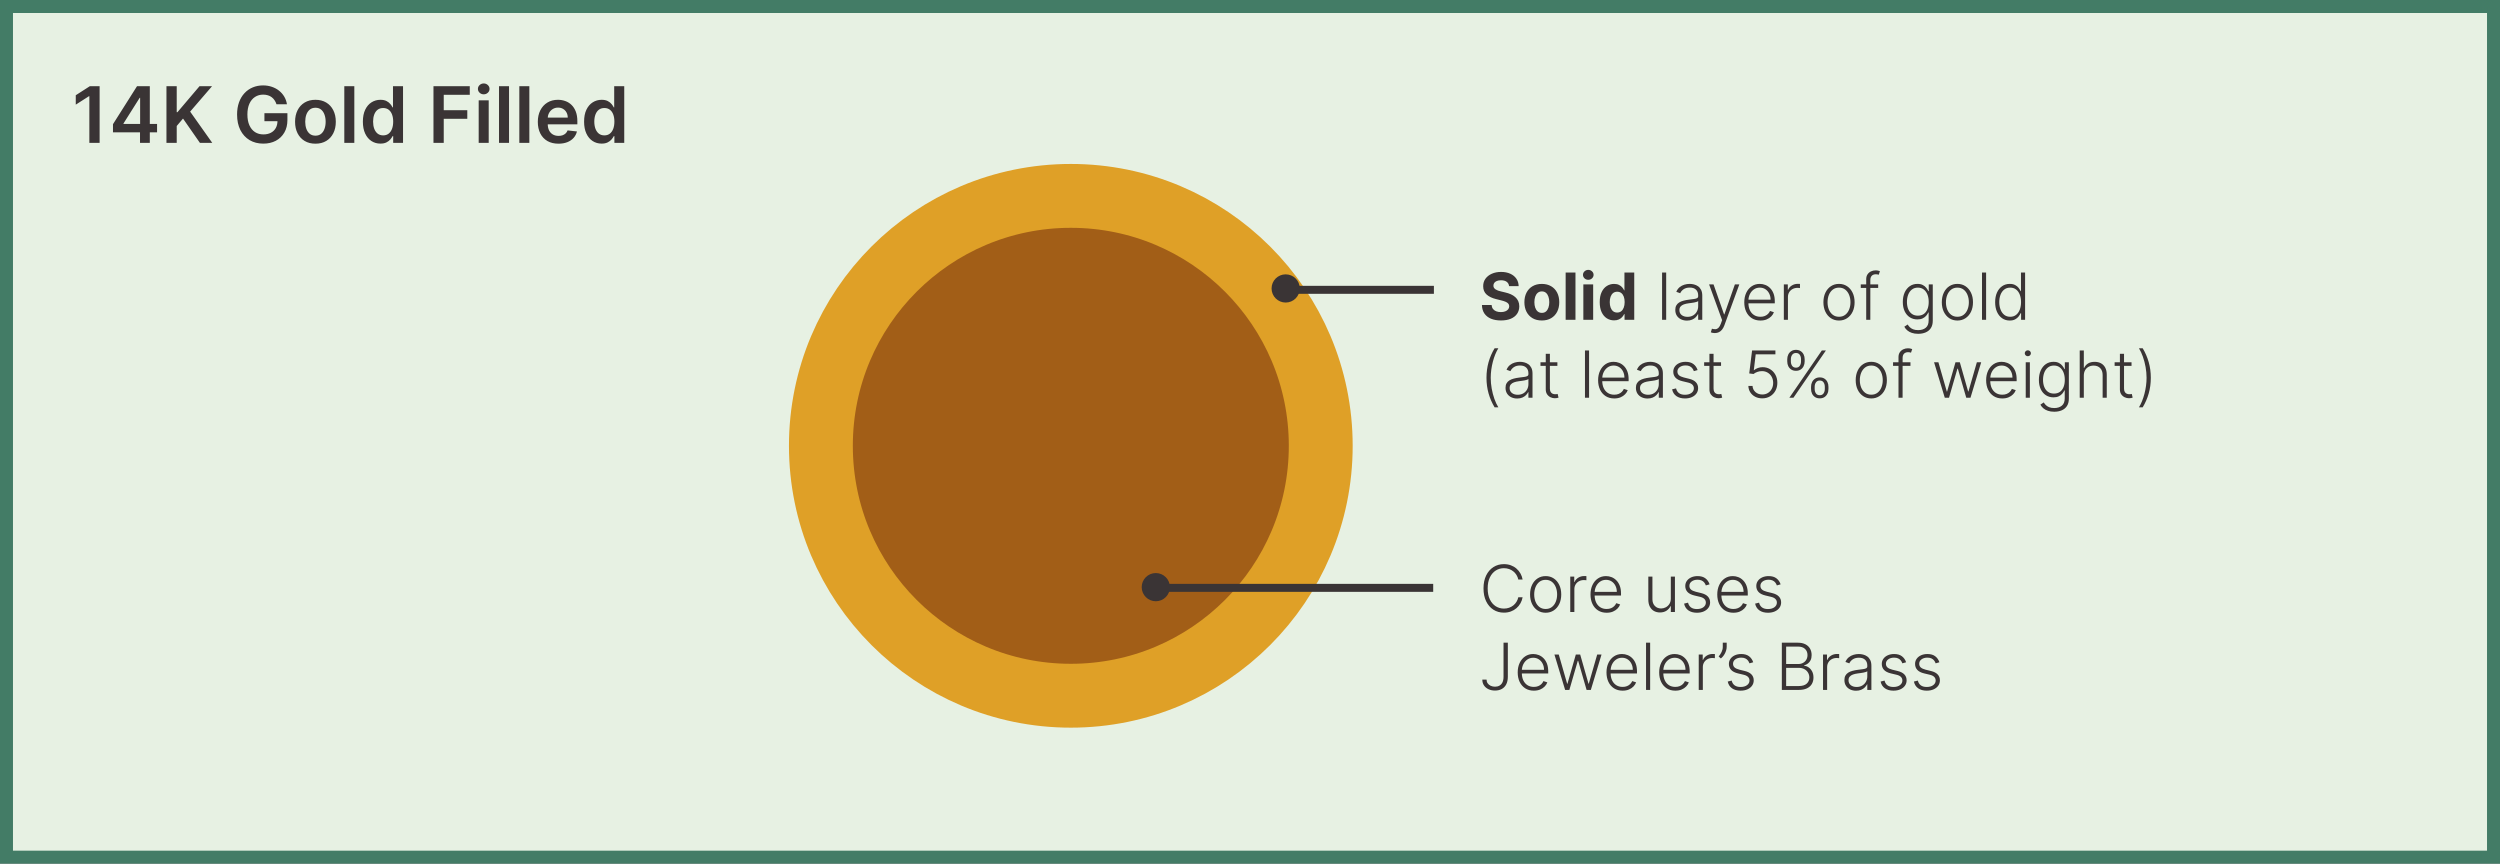 <svg xmlns="http://www.w3.org/2000/svg" fill="none" viewBox="0 0 385 133" height="133" width="385">
<rect x="0" y="0" width="385" height="133" fill="#808080" stroke="none"/>
<path fill="#E7F1E3" d="M1 1H384V132H1V1Z"></path>
<path stroke-width="2" stroke="#437C66" d="M1 1H384V132H1V1Z"></path>
<circle stroke-width="9.835" stroke="#DFA027" fill="#A25E17" r="38.488" cy="68.654" cx="164.906"></circle>
<path fill="#3A3435" d="M234.483 89.248H233.816C233.766 88.999 233.676 88.77 233.546 88.559C233.418 88.346 233.257 88.16 233.063 88.002C232.869 87.843 232.648 87.72 232.402 87.632C232.156 87.545 231.89 87.501 231.603 87.501C231.144 87.501 230.725 87.62 230.346 87.86C229.97 88.099 229.668 88.45 229.441 88.914C229.216 89.376 229.103 89.942 229.103 90.612C229.103 91.286 229.216 91.855 229.441 92.316C229.668 92.778 229.97 93.128 230.346 93.367C230.725 93.604 231.144 93.722 231.603 93.722C231.89 93.722 232.156 93.679 232.402 93.591C232.648 93.504 232.869 93.382 233.063 93.225C233.257 93.067 233.418 92.881 233.546 92.668C233.676 92.455 233.766 92.224 233.816 91.975H234.483C234.424 92.309 234.313 92.62 234.149 92.909C233.988 93.196 233.782 93.447 233.532 93.662C233.283 93.877 232.996 94.046 232.672 94.166C232.348 94.287 231.992 94.347 231.603 94.347C230.992 94.347 230.45 94.195 229.977 93.889C229.503 93.582 229.132 93.148 228.862 92.59C228.594 92.031 228.46 91.372 228.46 90.612C228.46 89.852 228.594 89.192 228.862 88.634C229.132 88.075 229.503 87.643 229.977 87.338C230.45 87.03 230.992 86.876 231.603 86.876C231.992 86.876 232.348 86.936 232.672 87.057C232.996 87.175 233.283 87.344 233.532 87.561C233.782 87.777 233.988 88.028 234.149 88.314C234.313 88.601 234.424 88.912 234.483 89.248ZM238.032 94.362C237.561 94.362 237.144 94.242 236.782 94.003C236.422 93.764 236.14 93.434 235.937 93.012C235.733 92.588 235.631 92.1 235.631 91.546C235.631 90.987 235.733 90.496 235.937 90.072C236.14 89.646 236.422 89.314 236.782 89.078C237.144 88.838 237.561 88.719 238.032 88.719C238.503 88.719 238.918 88.838 239.278 89.078C239.638 89.317 239.92 89.648 240.123 90.072C240.329 90.496 240.432 90.987 240.432 91.546C240.432 92.1 240.33 92.588 240.127 93.012C239.923 93.434 239.64 93.764 239.278 94.003C238.918 94.242 238.503 94.362 238.032 94.362ZM238.032 93.783C238.41 93.783 238.731 93.681 238.994 93.478C239.257 93.274 239.456 93.003 239.591 92.664C239.728 92.326 239.797 91.953 239.797 91.546C239.797 91.138 239.728 90.764 239.591 90.424C239.456 90.083 239.257 89.809 238.994 89.603C238.731 89.397 238.41 89.294 238.032 89.294C237.655 89.294 237.334 89.397 237.069 89.603C236.807 89.809 236.607 90.083 236.469 90.424C236.334 90.764 236.267 91.138 236.267 91.546C236.267 91.953 236.334 92.326 236.469 92.664C236.607 93.003 236.807 93.274 237.069 93.478C237.332 93.681 237.653 93.783 238.032 93.783ZM241.82 94.248V88.793H242.434V89.632H242.48C242.589 89.357 242.779 89.136 243.049 88.968C243.321 88.797 243.629 88.712 243.972 88.712C244.024 88.712 244.082 88.713 244.146 88.715C244.21 88.718 244.263 88.72 244.306 88.722V89.365C244.277 89.361 244.228 89.353 244.157 89.344C244.085 89.335 244.009 89.33 243.926 89.33C243.642 89.33 243.388 89.39 243.166 89.511C242.946 89.629 242.772 89.794 242.644 90.004C242.516 90.215 242.452 90.455 242.452 90.725V94.248H241.82ZM247.424 94.362C246.915 94.362 246.474 94.243 246.103 94.007C245.731 93.767 245.443 93.437 245.24 93.016C245.038 92.592 244.938 92.104 244.938 91.553C244.938 91.004 245.038 90.516 245.24 90.09C245.443 89.661 245.724 89.326 246.081 89.085C246.441 88.841 246.857 88.719 247.328 88.719C247.624 88.719 247.909 88.773 248.184 88.882C248.458 88.989 248.704 89.153 248.922 89.376C249.142 89.596 249.316 89.874 249.444 90.21C249.572 90.544 249.636 90.94 249.636 91.397V91.709H245.375V91.151H248.99C248.99 90.801 248.919 90.486 248.777 90.207C248.637 89.925 248.442 89.703 248.191 89.539C247.942 89.376 247.654 89.294 247.328 89.294C246.982 89.294 246.678 89.386 246.415 89.571C246.152 89.756 245.946 90 245.797 90.303C245.65 90.606 245.576 90.937 245.573 91.297V91.631C245.573 92.064 245.648 92.443 245.797 92.767C245.949 93.089 246.163 93.339 246.44 93.516C246.717 93.694 247.045 93.783 247.424 93.783C247.682 93.783 247.908 93.743 248.102 93.662C248.298 93.582 248.463 93.474 248.595 93.339C248.73 93.202 248.832 93.051 248.901 92.888L249.501 93.083C249.418 93.313 249.282 93.525 249.093 93.719C248.906 93.913 248.671 94.069 248.389 94.188C248.11 94.304 247.788 94.362 247.424 94.362ZM257.307 92.163V88.793H257.939V94.248H257.307V93.343H257.258C257.13 93.622 256.927 93.855 256.65 94.042C256.373 94.227 256.035 94.319 255.635 94.319C255.287 94.319 254.978 94.243 254.708 94.092C254.438 93.938 254.226 93.713 254.072 93.417C253.918 93.121 253.841 92.758 253.841 92.327V88.793H254.473V92.288C254.473 92.714 254.599 93.057 254.85 93.318C255.101 93.576 255.423 93.705 255.816 93.705C256.062 93.705 256.299 93.645 256.526 93.527C256.753 93.409 256.94 93.236 257.087 93.009C257.234 92.779 257.307 92.497 257.307 92.163ZM263.278 89.99L262.699 90.154C262.642 89.99 262.561 89.842 262.457 89.71C262.353 89.577 262.217 89.472 262.049 89.394C261.883 89.316 261.677 89.276 261.431 89.276C261.062 89.276 260.759 89.364 260.522 89.539C260.285 89.714 260.167 89.941 260.167 90.218C260.167 90.452 260.247 90.642 260.408 90.789C260.572 90.934 260.823 91.049 261.161 91.134L261.985 91.336C262.442 91.447 262.784 91.624 263.011 91.865C263.241 92.107 263.356 92.41 263.356 92.774C263.356 93.082 263.271 93.356 263.1 93.595C262.93 93.834 262.692 94.022 262.386 94.159C262.083 94.294 261.732 94.362 261.332 94.362C260.799 94.362 260.36 94.242 260.014 94.003C259.668 93.761 259.447 93.413 259.35 92.959L259.957 92.81C260.035 93.134 260.188 93.379 260.415 93.545C260.645 93.711 260.947 93.793 261.321 93.793C261.74 93.793 262.075 93.7 262.326 93.513C262.577 93.324 262.702 93.087 262.702 92.803C262.702 92.583 262.629 92.398 262.482 92.249C262.335 92.097 262.113 91.986 261.815 91.915L260.923 91.702C260.45 91.588 260.099 91.408 259.872 91.162C259.645 90.916 259.531 90.611 259.531 90.246C259.531 89.945 259.613 89.681 259.776 89.454C259.94 89.224 260.164 89.044 260.451 88.914C260.737 88.784 261.064 88.719 261.431 88.719C261.931 88.719 262.329 88.833 262.628 89.06C262.928 89.285 263.145 89.595 263.278 89.99ZM266.945 94.362C266.436 94.362 265.996 94.243 265.624 94.007C265.252 93.767 264.965 93.437 264.761 93.016C264.56 92.592 264.459 92.104 264.459 91.553C264.459 91.004 264.56 90.516 264.761 90.09C264.965 89.661 265.245 89.326 265.603 89.085C265.963 88.841 266.378 88.719 266.849 88.719C267.145 88.719 267.43 88.773 267.705 88.882C267.98 88.989 268.226 89.153 268.444 89.376C268.664 89.596 268.838 89.874 268.966 90.21C269.093 90.544 269.157 90.94 269.157 91.397V91.709H264.896V91.151H268.511C268.511 90.801 268.44 90.486 268.298 90.207C268.158 89.925 267.963 89.703 267.712 89.539C267.464 89.376 267.176 89.294 266.849 89.294C266.504 89.294 266.199 89.386 265.937 89.571C265.674 89.756 265.468 90 265.319 90.303C265.172 90.606 265.097 90.937 265.095 91.297V91.631C265.095 92.064 265.169 92.443 265.319 92.767C265.47 93.089 265.684 93.339 265.961 93.516C266.238 93.694 266.566 93.783 266.945 93.783C267.203 93.783 267.429 93.743 267.623 93.662C267.82 93.582 267.984 93.474 268.117 93.339C268.252 93.202 268.354 93.051 268.422 92.888L269.022 93.083C268.94 93.313 268.803 93.525 268.614 93.719C268.427 93.913 268.193 94.069 267.911 94.188C267.632 94.304 267.31 94.362 266.945 94.362ZM274.215 89.99L273.636 90.154C273.579 89.99 273.499 89.842 273.395 89.71C273.291 89.577 273.155 89.472 272.986 89.394C272.821 89.316 272.615 89.276 272.369 89.276C271.999 89.276 271.696 89.364 271.459 89.539C271.223 89.714 271.104 89.941 271.104 90.218C271.104 90.452 271.185 90.642 271.346 90.789C271.509 90.934 271.76 91.049 272.099 91.134L272.922 91.336C273.379 91.447 273.722 91.624 273.949 91.865C274.178 92.107 274.293 92.41 274.293 92.774C274.293 93.082 274.208 93.356 274.038 93.595C273.867 93.834 273.629 94.022 273.324 94.159C273.021 94.294 272.669 94.362 272.269 94.362C271.736 94.362 271.297 94.242 270.952 94.003C270.606 93.761 270.385 93.413 270.288 92.959L270.895 92.81C270.973 93.134 271.126 93.379 271.353 93.545C271.583 93.711 271.884 93.793 272.258 93.793C272.677 93.793 273.012 93.7 273.263 93.513C273.514 93.324 273.64 93.087 273.64 92.803C273.64 92.583 273.566 92.398 273.42 92.249C273.273 92.097 273.05 91.986 272.752 91.915L271.861 91.702C271.387 91.588 271.037 91.408 270.81 91.162C270.582 90.916 270.469 90.611 270.469 90.246C270.469 89.945 270.55 89.681 270.714 89.454C270.877 89.224 271.102 89.044 271.388 88.914C271.675 88.784 272.002 88.719 272.369 88.719C272.868 88.719 273.267 88.833 273.565 89.06C273.866 89.285 274.083 89.595 274.215 89.99ZM231.543 98.975H232.207V104.22C232.205 104.694 232.119 105.089 231.951 105.406C231.783 105.721 231.551 105.957 231.255 106.113C230.959 106.269 230.62 106.347 230.236 106.347C229.86 106.347 229.523 106.278 229.228 106.138C228.932 105.998 228.698 105.802 228.528 105.548C228.36 105.295 228.276 104.998 228.276 104.657H228.929C228.929 104.873 228.986 105.063 229.1 105.229C229.213 105.392 229.368 105.52 229.565 105.612C229.764 105.705 229.987 105.751 230.236 105.751C230.494 105.751 230.72 105.696 230.914 105.588C231.111 105.479 231.265 105.312 231.376 105.087C231.487 104.86 231.543 104.571 231.543 104.22V98.975ZM236.213 106.362C235.704 106.362 235.263 106.243 234.892 106.007C234.52 105.767 234.232 105.437 234.029 105.016C233.827 104.592 233.727 104.104 233.727 103.553C233.727 103.003 233.827 102.516 234.029 102.09C234.232 101.661 234.513 101.326 234.87 101.085C235.23 100.841 235.646 100.719 236.117 100.719C236.413 100.719 236.698 100.773 236.973 100.882C237.247 100.989 237.493 101.153 237.711 101.376C237.931 101.596 238.105 101.874 238.233 102.21C238.361 102.544 238.425 102.94 238.425 103.396V103.709H234.164V103.151H237.779C237.779 102.801 237.708 102.486 237.566 102.207C237.426 101.925 237.231 101.703 236.98 101.539C236.731 101.376 236.443 101.294 236.117 101.294C235.771 101.294 235.467 101.387 235.204 101.571C234.941 101.756 234.735 102 234.586 102.303C234.439 102.606 234.365 102.937 234.362 103.297V103.631C234.362 104.064 234.437 104.443 234.586 104.767C234.738 105.089 234.952 105.339 235.229 105.517C235.506 105.694 235.834 105.783 236.213 105.783C236.471 105.783 236.697 105.743 236.891 105.662C237.087 105.582 237.252 105.474 237.384 105.339C237.519 105.202 237.621 105.051 237.69 104.888L238.29 105.083C238.207 105.313 238.071 105.525 237.882 105.719C237.695 105.913 237.46 106.069 237.179 106.188C236.899 106.304 236.577 106.362 236.213 106.362ZM241.029 106.248L239.381 100.794H240.049L241.341 105.293H241.388L242.677 100.794H243.348L244.626 105.282H244.676L245.968 100.794H246.636L244.988 106.248H244.335L243.042 101.777H242.975L241.682 106.248H241.029ZM249.884 106.362C249.376 106.362 248.935 106.243 248.563 106.007C248.192 105.767 247.904 105.437 247.701 105.016C247.499 104.592 247.399 104.104 247.399 103.553C247.399 103.003 247.499 102.516 247.701 102.09C247.904 101.661 248.185 101.326 248.542 101.085C248.902 100.841 249.318 100.719 249.789 100.719C250.085 100.719 250.37 100.773 250.644 100.882C250.919 100.989 251.165 101.153 251.383 101.376C251.603 101.596 251.777 101.874 251.905 102.21C252.033 102.544 252.097 102.94 252.097 103.396V103.709H247.835V103.151H251.451C251.451 102.801 251.38 102.486 251.237 102.207C251.098 101.925 250.902 101.703 250.652 101.539C250.403 101.376 250.115 101.294 249.789 101.294C249.443 101.294 249.139 101.387 248.876 101.571C248.613 101.756 248.407 102 248.258 102.303C248.111 102.606 248.037 102.937 248.034 103.297V103.631C248.034 104.064 248.109 104.443 248.258 104.767C248.41 105.089 248.624 105.339 248.901 105.517C249.178 105.694 249.506 105.783 249.884 105.783C250.143 105.783 250.369 105.743 250.563 105.662C250.759 105.582 250.924 105.474 251.056 105.339C251.191 105.202 251.293 105.051 251.362 104.888L251.962 105.083C251.879 105.313 251.743 105.525 251.554 105.719C251.367 105.913 251.132 106.069 250.85 106.188C250.571 106.304 250.249 106.362 249.884 106.362ZM254.122 98.975V106.248H253.49V98.975H254.122ZM258 106.362C257.491 106.362 257.05 106.243 256.679 106.007C256.307 105.767 256.019 105.437 255.816 105.016C255.615 104.592 255.514 104.104 255.514 103.553C255.514 103.003 255.615 102.516 255.816 102.09C256.019 101.661 256.3 101.326 256.657 101.085C257.017 100.841 257.433 100.719 257.904 100.719C258.2 100.719 258.485 100.773 258.76 100.882C259.034 100.989 259.281 101.153 259.498 101.376C259.718 101.596 259.892 101.874 260.02 102.21C260.148 102.544 260.212 102.94 260.212 103.396V103.709H255.951V103.151H259.566C259.566 102.801 259.495 102.486 259.353 102.207C259.213 101.925 259.018 101.703 258.767 101.539C258.518 101.376 258.231 101.294 257.904 101.294C257.558 101.294 257.254 101.387 256.991 101.571C256.728 101.756 256.522 102 256.373 102.303C256.227 102.606 256.152 102.937 256.15 103.297V103.631C256.15 104.064 256.224 104.443 256.373 104.767C256.525 105.089 256.739 105.339 257.016 105.517C257.293 105.694 257.621 105.783 258 105.783C258.258 105.783 258.484 105.743 258.678 105.662C258.874 105.582 259.039 105.474 259.172 105.339C259.307 105.202 259.408 105.051 259.477 104.888L260.077 105.083C259.994 105.313 259.858 105.525 259.669 105.719C259.482 105.913 259.247 106.069 258.966 106.188C258.686 106.304 258.364 106.362 258 106.362ZM261.605 106.248V100.794H262.219V101.632H262.266C262.374 101.357 262.564 101.136 262.834 100.968C263.106 100.797 263.414 100.712 263.757 100.712C263.809 100.712 263.867 100.713 263.931 100.715C263.995 100.718 264.048 100.72 264.091 100.722V101.365C264.062 101.36 264.013 101.353 263.942 101.344C263.871 101.334 263.794 101.33 263.711 101.33C263.427 101.33 263.173 101.39 262.951 101.511C262.731 101.629 262.557 101.794 262.429 102.004C262.301 102.215 262.237 102.455 262.237 102.725V106.248H261.605ZM265.911 98.975V99.615C265.911 99.809 265.875 100.016 265.804 100.236C265.736 100.454 265.634 100.666 265.499 100.872C265.366 101.075 265.205 101.253 265.016 101.404L264.671 101.102C264.849 100.894 264.999 100.663 265.122 100.41C265.246 100.154 265.307 99.893 265.307 99.625V98.975H265.911ZM269.996 101.99L269.418 102.154C269.361 101.99 269.28 101.842 269.176 101.71C269.072 101.577 268.936 101.472 268.768 101.394C268.602 101.316 268.396 101.276 268.15 101.276C267.78 101.276 267.477 101.364 267.241 101.539C267.004 101.714 266.886 101.941 266.886 102.218C266.886 102.452 266.966 102.642 267.127 102.789C267.29 102.934 267.541 103.048 267.88 103.134L268.704 103.336C269.161 103.447 269.503 103.624 269.73 103.865C269.96 104.107 270.074 104.41 270.074 104.774C270.074 105.082 269.989 105.356 269.819 105.595C269.648 105.834 269.41 106.022 269.105 106.159C268.802 106.294 268.45 106.362 268.05 106.362C267.518 106.362 267.079 106.242 266.733 106.003C266.387 105.762 266.166 105.414 266.069 104.959L266.676 104.81C266.754 105.134 266.907 105.379 267.134 105.545C267.364 105.711 267.666 105.794 268.04 105.794C268.459 105.794 268.794 105.7 269.045 105.513C269.296 105.324 269.421 105.087 269.421 104.803C269.421 104.583 269.348 104.398 269.201 104.249C269.054 104.097 268.832 103.986 268.533 103.915L267.642 103.702C267.168 103.588 266.818 103.408 266.591 103.162C266.364 102.916 266.25 102.61 266.25 102.246C266.25 101.945 266.332 101.681 266.495 101.454C266.658 101.224 266.883 101.044 267.17 100.914C267.456 100.784 267.783 100.719 268.15 100.719C268.649 100.719 269.048 100.833 269.347 101.06C269.647 101.285 269.864 101.595 269.996 101.99ZM274.402 106.248V98.975H276.856C277.33 98.975 277.724 99.058 278.039 99.224C278.356 99.39 278.594 99.616 278.753 99.902C278.911 100.189 278.991 100.514 278.991 100.879C278.991 101.182 278.94 101.441 278.838 101.656C278.736 101.872 278.598 102.046 278.422 102.178C278.247 102.311 278.052 102.407 277.836 102.466V102.523C278.071 102.539 278.298 102.622 278.518 102.771C278.738 102.918 278.919 103.124 279.062 103.389C279.204 103.655 279.275 103.972 279.275 104.341C279.275 104.708 279.193 105.036 279.03 105.325C278.866 105.611 278.615 105.837 278.277 106.003C277.941 106.166 277.512 106.248 276.991 106.248H274.402ZM275.066 105.651H276.991C277.552 105.651 277.967 105.527 278.234 105.279C278.504 105.03 278.639 104.718 278.639 104.341C278.639 104.064 278.571 103.813 278.437 103.588C278.304 103.361 278.116 103.181 277.872 103.048C277.63 102.916 277.346 102.85 277.02 102.85H275.066V105.651ZM275.066 102.26H276.917C277.203 102.26 277.454 102.201 277.669 102.083C277.885 101.964 278.053 101.801 278.174 101.593C278.294 101.384 278.355 101.146 278.355 100.879C278.355 100.493 278.229 100.179 277.978 99.938C277.727 99.694 277.353 99.572 276.856 99.572H275.066V102.26ZM280.746 106.248V100.794H281.36V101.632H281.406C281.515 101.357 281.704 101.136 281.974 100.968C282.247 100.797 282.554 100.712 282.898 100.712C282.95 100.712 283.008 100.713 283.072 100.715C283.136 100.718 283.189 100.72 283.231 100.722V101.365C283.203 101.36 283.153 101.353 283.082 101.344C283.011 101.334 282.934 101.33 282.851 101.33C282.567 101.33 282.314 101.39 282.092 101.511C281.871 101.629 281.697 101.794 281.57 102.004C281.442 102.215 281.378 102.455 281.378 102.725V106.248H280.746ZM285.834 106.372C285.504 106.372 285.204 106.308 284.932 106.181C284.659 106.05 284.443 105.863 284.282 105.619C284.121 105.373 284.04 105.075 284.04 104.725C284.04 104.455 284.091 104.227 284.193 104.043C284.295 103.858 284.439 103.707 284.626 103.588C284.813 103.47 285.035 103.376 285.29 103.308C285.546 103.239 285.828 103.186 286.135 103.148C286.441 103.11 286.699 103.077 286.91 103.048C287.123 103.02 287.285 102.975 287.396 102.914C287.507 102.852 287.563 102.753 287.563 102.615V102.487C287.563 102.116 287.452 101.823 287.229 101.61C287.009 101.395 286.692 101.287 286.277 101.287C285.884 101.287 285.564 101.374 285.315 101.546C285.069 101.719 284.896 101.923 284.797 102.157L284.196 101.941C284.32 101.642 284.49 101.404 284.708 101.227C284.926 101.047 285.169 100.918 285.439 100.84C285.709 100.759 285.983 100.719 286.26 100.719C286.468 100.719 286.685 100.746 286.91 100.801C287.137 100.855 287.348 100.95 287.542 101.085C287.736 101.217 287.893 101.403 288.014 101.642C288.135 101.879 288.195 102.18 288.195 102.544V106.248H287.563V105.385H287.524C287.448 105.546 287.336 105.702 287.187 105.854C287.037 106.005 286.85 106.13 286.625 106.227C286.401 106.324 286.137 106.372 285.834 106.372ZM285.919 105.794C286.255 105.794 286.546 105.719 286.792 105.57C287.039 105.421 287.228 105.223 287.361 104.977C287.495 104.728 287.563 104.455 287.563 104.156V103.368C287.516 103.413 287.436 103.453 287.325 103.489C287.216 103.524 287.089 103.556 286.945 103.585C286.803 103.611 286.661 103.633 286.519 103.652C286.377 103.671 286.249 103.688 286.135 103.702C285.828 103.74 285.565 103.799 285.347 103.879C285.129 103.96 284.962 104.071 284.846 104.213C284.73 104.353 284.672 104.533 284.672 104.753C284.672 105.084 284.791 105.341 285.027 105.524C285.264 105.704 285.561 105.794 285.919 105.794ZM293.541 101.99L292.962 102.154C292.906 101.99 292.825 101.842 292.721 101.71C292.617 101.577 292.481 101.472 292.313 101.394C292.147 101.316 291.941 101.276 291.695 101.276C291.325 101.276 291.022 101.364 290.786 101.539C290.549 101.714 290.43 101.941 290.43 102.218C290.43 102.452 290.511 102.642 290.672 102.789C290.835 102.934 291.086 103.048 291.425 103.134L292.249 103.336C292.706 103.447 293.048 103.624 293.275 103.865C293.505 104.107 293.619 104.41 293.619 104.774C293.619 105.082 293.534 105.356 293.364 105.595C293.193 105.834 292.955 106.022 292.65 106.159C292.347 106.294 291.995 106.362 291.595 106.362C291.063 106.362 290.623 106.242 290.278 106.003C289.932 105.762 289.711 105.414 289.614 104.959L290.221 104.81C290.299 105.134 290.452 105.379 290.679 105.545C290.909 105.711 291.211 105.794 291.585 105.794C292.004 105.794 292.339 105.7 292.59 105.513C292.841 105.324 292.966 105.087 292.966 104.803C292.966 104.583 292.893 104.398 292.746 104.249C292.599 104.097 292.377 103.986 292.078 103.915L291.187 103.702C290.713 103.588 290.363 103.408 290.136 103.162C289.908 102.916 289.795 102.61 289.795 102.246C289.795 101.945 289.877 101.681 290.04 101.454C290.203 101.224 290.428 101.044 290.715 100.914C291.001 100.784 291.328 100.719 291.695 100.719C292.194 100.719 292.593 100.833 292.891 101.06C293.192 101.285 293.409 101.595 293.541 101.99ZM298.668 101.99L298.089 102.154C298.033 101.99 297.952 101.842 297.848 101.71C297.744 101.577 297.608 101.472 297.44 101.394C297.274 101.316 297.068 101.276 296.822 101.276C296.452 101.276 296.149 101.364 295.913 101.539C295.676 101.714 295.557 101.941 295.557 102.218C295.557 102.452 295.638 102.642 295.799 102.789C295.962 102.934 296.213 103.048 296.552 103.134L297.376 103.336C297.833 103.447 298.175 103.624 298.402 103.865C298.632 104.107 298.746 104.41 298.746 104.774C298.746 105.082 298.661 105.356 298.491 105.595C298.32 105.834 298.082 106.022 297.777 106.159C297.474 106.294 297.122 106.362 296.722 106.362C296.19 106.362 295.75 106.242 295.405 106.003C295.059 105.762 294.838 105.414 294.741 104.959L295.348 104.81C295.426 105.134 295.579 105.379 295.806 105.545C296.036 105.711 296.338 105.794 296.712 105.794C297.131 105.794 297.466 105.7 297.717 105.513C297.967 105.324 298.093 105.087 298.093 104.803C298.093 104.583 298.02 104.398 297.873 104.249C297.726 104.097 297.503 103.986 297.205 103.915L296.314 103.702C295.84 103.588 295.49 103.408 295.263 103.162C295.035 102.916 294.922 102.61 294.922 102.246C294.922 101.945 295.003 101.681 295.167 101.454C295.33 101.224 295.555 101.044 295.842 100.914C296.128 100.784 296.455 100.719 296.822 100.719C297.321 100.719 297.72 100.833 298.018 101.06C298.319 101.285 298.536 101.595 298.668 101.99Z"></path>
<line stroke-width="1.229" stroke="#3A3435" y2="90.53" x2="220.713" y1="90.53" x1="178.717"></line>
<circle fill="#3A3435" transform="rotate(-90 177.993 90.421)" r="2.172" cy="90.421" cx="177.993"></circle>
<path fill="#3A3435" d="M232.398 44.067C232.37 43.781 232.248 43.558 232.032 43.399C231.817 43.241 231.525 43.161 231.155 43.161C230.904 43.161 230.692 43.197 230.52 43.268C230.347 43.337 230.214 43.432 230.122 43.556C230.032 43.679 229.987 43.818 229.987 43.975C229.982 44.105 230.009 44.218 230.069 44.316C230.13 44.413 230.214 44.497 230.321 44.568C230.427 44.636 230.55 44.697 230.69 44.749C230.83 44.798 230.979 44.841 231.138 44.877L231.791 45.033C232.108 45.104 232.399 45.199 232.665 45.317C232.93 45.435 233.159 45.581 233.353 45.754C233.548 45.927 233.698 46.13 233.804 46.364C233.913 46.599 233.969 46.868 233.971 47.171C233.969 47.616 233.855 48.002 233.63 48.328C233.408 48.653 233.086 48.905 232.665 49.085C232.246 49.262 231.74 49.351 231.148 49.351C230.561 49.351 230.05 49.261 229.614 49.081C229.181 48.901 228.842 48.635 228.598 48.282C228.357 47.927 228.23 47.488 228.219 46.965H229.706C229.723 47.209 229.793 47.412 229.916 47.575C230.041 47.736 230.208 47.858 230.417 47.941C230.627 48.022 230.865 48.062 231.13 48.062C231.391 48.062 231.617 48.024 231.809 47.948C232.003 47.873 232.153 47.767 232.26 47.632C232.366 47.497 232.42 47.342 232.42 47.167C232.42 47.004 232.371 46.866 232.274 46.755C232.179 46.644 232.04 46.549 231.855 46.471C231.673 46.393 231.449 46.322 231.184 46.258L230.392 46.059C229.779 45.91 229.295 45.677 228.939 45.36C228.584 45.042 228.408 44.615 228.41 44.078C228.408 43.637 228.525 43.252 228.762 42.923C229.001 42.594 229.329 42.337 229.746 42.153C230.162 41.968 230.636 41.876 231.166 41.876C231.706 41.876 232.177 41.968 232.579 42.153C232.984 42.337 233.299 42.594 233.524 42.923C233.749 43.252 233.865 43.634 233.872 44.067H232.398ZM237.442 49.355C236.89 49.355 236.413 49.237 236.011 49.003C235.611 48.766 235.302 48.437 235.084 48.016C234.866 47.592 234.757 47.101 234.757 46.542C234.757 45.979 234.866 45.486 235.084 45.065C235.302 44.641 235.611 44.312 236.011 44.078C236.413 43.841 236.89 43.722 237.442 43.722C237.993 43.722 238.469 43.841 238.869 44.078C239.272 44.312 239.582 44.641 239.8 45.065C240.017 45.486 240.126 45.979 240.126 46.542C240.126 47.101 240.017 47.592 239.8 48.016C239.582 48.437 239.272 48.766 238.869 49.003C238.469 49.237 237.993 49.355 237.442 49.355ZM237.449 48.183C237.7 48.183 237.909 48.112 238.077 47.97C238.245 47.825 238.372 47.629 238.457 47.38C238.545 47.132 238.589 46.849 238.589 46.531C238.589 46.214 238.545 45.931 238.457 45.683C238.372 45.434 238.245 45.238 238.077 45.093C237.909 44.949 237.7 44.877 237.449 44.877C237.196 44.877 236.982 44.949 236.81 45.093C236.639 45.238 236.51 45.434 236.423 45.683C236.337 45.931 236.295 46.214 236.295 46.531C236.295 46.849 236.337 47.132 236.423 47.38C236.51 47.629 236.639 47.825 236.81 47.97C236.982 48.112 237.196 48.183 237.449 48.183ZM242.623 41.975V49.248H241.11V41.975H242.623ZM243.835 49.248V43.794H245.347V49.248H243.835ZM244.595 43.09C244.37 43.09 244.177 43.016 244.016 42.867C243.857 42.715 243.778 42.534 243.778 42.323C243.778 42.115 243.857 41.936 244.016 41.787C244.177 41.636 244.37 41.56 244.595 41.56C244.819 41.56 245.011 41.636 245.17 41.787C245.331 41.936 245.411 42.115 245.411 42.323C245.411 42.534 245.331 42.715 245.17 42.867C245.011 43.016 244.819 43.09 244.595 43.09ZM248.569 49.337C248.155 49.337 247.78 49.23 247.443 49.017C247.11 48.802 246.845 48.486 246.648 48.069C246.454 47.65 246.357 47.136 246.357 46.528C246.357 45.903 246.457 45.383 246.659 44.969C246.86 44.552 247.127 44.241 247.461 44.035C247.797 43.827 248.166 43.722 248.566 43.722C248.871 43.722 249.126 43.775 249.329 43.879C249.535 43.98 249.701 44.108 249.826 44.262C249.954 44.414 250.051 44.563 250.117 44.71H250.164V41.975H251.673V49.248H250.181V48.374H250.117C250.046 48.526 249.946 48.676 249.816 48.825C249.688 48.972 249.521 49.094 249.315 49.191C249.111 49.288 248.863 49.337 248.569 49.337ZM249.049 48.133C249.292 48.133 249.498 48.067 249.667 47.934C249.837 47.799 249.967 47.611 250.057 47.37C250.149 47.128 250.196 46.845 250.196 46.521C250.196 46.196 250.151 45.915 250.061 45.676C249.971 45.437 249.841 45.252 249.67 45.122C249.5 44.991 249.292 44.926 249.049 44.926C248.8 44.926 248.591 44.994 248.42 45.129C248.25 45.264 248.121 45.451 248.033 45.69C247.945 45.929 247.902 46.206 247.902 46.521C247.902 46.838 247.945 47.118 248.033 47.362C248.123 47.604 248.252 47.793 248.42 47.931C248.591 48.066 248.8 48.133 249.049 48.133ZM256.592 41.975V49.248H255.96V41.975H256.592ZM259.788 49.372C259.459 49.372 259.158 49.308 258.886 49.181C258.614 49.05 258.397 48.863 258.236 48.62C258.075 48.373 257.995 48.075 257.995 47.725C257.995 47.455 258.046 47.227 258.148 47.043C258.249 46.858 258.394 46.707 258.581 46.588C258.768 46.47 258.989 46.376 259.245 46.308C259.5 46.239 259.782 46.186 260.09 46.148C260.395 46.11 260.653 46.077 260.864 46.048C261.077 46.02 261.239 45.975 261.351 45.913C261.462 45.852 261.518 45.752 261.518 45.615V45.487C261.518 45.116 261.406 44.823 261.184 44.61C260.964 44.395 260.646 44.287 260.232 44.287C259.839 44.287 259.518 44.373 259.27 44.546C259.023 44.719 258.851 44.923 258.751 45.157L258.151 44.941C258.274 44.642 258.445 44.404 258.662 44.227C258.88 44.047 259.124 43.918 259.394 43.84C259.664 43.759 259.937 43.719 260.214 43.719C260.423 43.719 260.639 43.746 260.864 43.801C261.091 43.855 261.302 43.95 261.496 44.085C261.69 44.217 261.848 44.403 261.969 44.642C262.089 44.879 262.15 45.18 262.15 45.544V49.248H261.518V48.385H261.478C261.403 48.546 261.29 48.702 261.141 48.854C260.992 49.005 260.805 49.13 260.58 49.227C260.355 49.324 260.091 49.372 259.788 49.372ZM259.873 48.794C260.21 48.794 260.501 48.719 260.747 48.57C260.993 48.421 261.183 48.223 261.315 47.977C261.45 47.728 261.518 47.455 261.518 47.156V46.368C261.47 46.413 261.391 46.453 261.28 46.489C261.171 46.524 261.044 46.556 260.9 46.585C260.758 46.611 260.616 46.633 260.473 46.652C260.331 46.671 260.204 46.688 260.09 46.702C259.782 46.74 259.519 46.799 259.302 46.879C259.084 46.96 258.917 47.071 258.801 47.213C258.685 47.353 258.627 47.533 258.627 47.753C258.627 48.084 258.745 48.341 258.982 48.524C259.219 48.703 259.516 48.794 259.873 48.794ZM264.076 51.294C263.951 51.294 263.833 51.282 263.725 51.258C263.616 51.234 263.529 51.208 263.465 51.18L263.636 50.622C263.851 50.689 264.043 50.712 264.211 50.693C264.379 50.677 264.528 50.601 264.659 50.466C264.789 50.334 264.905 50.13 265.007 49.855L265.205 49.301L263.199 43.794H263.884L265.504 48.413H265.553L267.173 43.794H267.858L265.55 50.111C265.453 50.374 265.333 50.593 265.191 50.768C265.049 50.946 264.885 51.077 264.698 51.162C264.513 51.25 264.306 51.294 264.076 51.294ZM271.105 49.362C270.596 49.362 270.155 49.243 269.784 49.007C269.412 48.767 269.124 48.437 268.921 48.016C268.72 47.592 268.619 47.104 268.619 46.553C268.619 46.004 268.72 45.516 268.921 45.09C269.124 44.661 269.405 44.326 269.762 44.085C270.122 43.841 270.538 43.719 271.009 43.719C271.305 43.719 271.59 43.773 271.865 43.882C272.139 43.989 272.385 44.153 272.603 44.376C272.823 44.596 272.997 44.874 273.125 45.21C273.253 45.544 273.317 45.94 273.317 46.397V46.709H269.056V46.151H272.671C272.671 45.801 272.6 45.486 272.458 45.207C272.318 44.925 272.123 44.703 271.872 44.539C271.623 44.376 271.336 44.294 271.009 44.294C270.663 44.294 270.359 44.386 270.096 44.571C269.833 44.756 269.627 45 269.478 45.303C269.332 45.606 269.257 45.937 269.255 46.297V46.631C269.255 47.064 269.329 47.443 269.478 47.767C269.63 48.089 269.844 48.339 270.121 48.517C270.398 48.694 270.726 48.783 271.105 48.783C271.363 48.783 271.589 48.743 271.783 48.662C271.979 48.582 272.144 48.474 272.277 48.339C272.412 48.202 272.513 48.051 272.582 47.888L273.182 48.083C273.099 48.313 272.963 48.525 272.774 48.719C272.587 48.913 272.352 49.069 272.071 49.188C271.791 49.304 271.469 49.362 271.105 49.362ZM274.71 49.248V43.794H275.324V44.632H275.371C275.479 44.357 275.669 44.136 275.939 43.968C276.211 43.797 276.519 43.712 276.862 43.712C276.914 43.712 276.972 43.713 277.036 43.715C277.1 43.718 277.153 43.72 277.196 43.722V44.365C277.167 44.361 277.118 44.353 277.047 44.344C276.976 44.334 276.899 44.33 276.816 44.33C276.532 44.33 276.278 44.39 276.056 44.511C275.836 44.629 275.662 44.794 275.534 45.004C275.406 45.215 275.342 45.455 275.342 45.725V49.248H274.71ZM283.207 49.362C282.736 49.362 282.319 49.242 281.957 49.003C281.597 48.764 281.315 48.434 281.112 48.012C280.908 47.589 280.806 47.1 280.806 46.546C280.806 45.987 280.908 45.496 281.112 45.072C281.315 44.646 281.597 44.314 281.957 44.078C282.319 43.839 282.736 43.719 283.207 43.719C283.678 43.719 284.094 43.839 284.453 44.078C284.813 44.317 285.095 44.648 285.299 45.072C285.505 45.496 285.608 45.987 285.608 46.546C285.608 47.1 285.506 47.589 285.302 48.012C285.099 48.434 284.816 48.764 284.453 49.003C284.094 49.242 283.678 49.362 283.207 49.362ZM283.207 48.783C283.586 48.783 283.907 48.681 284.169 48.477C284.432 48.274 284.631 48.003 284.766 47.664C284.903 47.326 284.972 46.953 284.972 46.546C284.972 46.138 284.903 45.764 284.766 45.423C284.631 45.083 284.432 44.809 284.169 44.603C283.907 44.397 283.586 44.294 283.207 44.294C282.831 44.294 282.51 44.397 282.245 44.603C281.982 44.809 281.782 45.083 281.644 45.423C281.51 45.764 281.442 46.138 281.442 46.546C281.442 46.953 281.51 47.326 281.644 47.664C281.782 48.003 281.982 48.274 282.245 48.477C282.507 48.681 282.828 48.783 283.207 48.783ZM289.239 43.794V44.344H286.558V43.794H289.239ZM287.396 49.248V42.995C287.396 42.701 287.464 42.453 287.599 42.252C287.736 42.051 287.915 41.898 288.135 41.794C288.355 41.69 288.588 41.638 288.835 41.638C289 41.638 289.138 41.652 289.247 41.681C289.358 41.707 289.445 41.733 289.509 41.759L289.325 42.313C289.277 42.298 289.219 42.282 289.151 42.263C289.082 42.244 288.996 42.235 288.891 42.235C288.617 42.235 288.405 42.312 288.256 42.465C288.107 42.619 288.032 42.839 288.032 43.126L288.029 49.248H287.396ZM295.394 51.407C295.023 51.407 294.697 51.359 294.418 51.261C294.139 51.167 293.903 51.037 293.711 50.871C293.519 50.705 293.37 50.519 293.264 50.313L293.782 49.972C293.86 50.11 293.965 50.245 294.095 50.377C294.227 50.51 294.399 50.62 294.61 50.708C294.823 50.795 295.084 50.839 295.394 50.839C295.877 50.839 296.267 50.718 296.563 50.477C296.861 50.235 297.01 49.86 297.01 49.351V48.122H296.953C296.88 48.288 296.775 48.454 296.637 48.62C296.5 48.783 296.32 48.919 296.098 49.028C295.877 49.137 295.604 49.191 295.277 49.191C294.842 49.191 294.455 49.084 294.116 48.868C293.78 48.653 293.515 48.345 293.321 47.945C293.129 47.542 293.033 47.063 293.033 46.507C293.033 45.955 293.126 45.47 293.314 45.051C293.503 44.632 293.767 44.305 294.105 44.071C294.444 43.836 294.838 43.719 295.288 43.719C295.622 43.719 295.899 43.778 296.119 43.897C296.339 44.013 296.515 44.157 296.648 44.33C296.783 44.502 296.888 44.671 296.964 44.834H297.028V43.794H297.646V49.39C297.646 49.852 297.548 50.232 297.351 50.53C297.155 50.828 296.887 51.048 296.549 51.191C296.21 51.335 295.825 51.407 295.394 51.407ZM295.352 48.612C295.702 48.612 296.002 48.528 296.25 48.36C296.499 48.19 296.689 47.946 296.822 47.629C296.955 47.312 297.021 46.934 297.021 46.496C297.021 46.07 296.956 45.692 296.826 45.363C296.695 45.032 296.506 44.771 296.257 44.582C296.011 44.39 295.709 44.294 295.352 44.294C294.987 44.294 294.68 44.392 294.429 44.589C294.178 44.785 293.988 45.051 293.86 45.384C293.733 45.716 293.669 46.086 293.669 46.496C293.669 46.913 293.734 47.281 293.864 47.6C293.994 47.918 294.185 48.166 294.436 48.346C294.687 48.524 294.992 48.612 295.352 48.612ZM301.439 49.362C300.968 49.362 300.552 49.242 300.189 49.003C299.83 48.764 299.548 48.434 299.344 48.012C299.141 47.589 299.039 47.1 299.039 46.546C299.039 45.987 299.141 45.496 299.344 45.072C299.548 44.646 299.83 44.314 300.189 44.078C300.552 43.839 300.968 43.719 301.439 43.719C301.911 43.719 302.326 43.839 302.686 44.078C303.046 44.317 303.327 44.648 303.531 45.072C303.737 45.496 303.84 45.987 303.84 46.546C303.84 47.1 303.738 47.589 303.535 48.012C303.331 48.434 303.048 48.764 302.686 49.003C302.326 49.242 301.911 49.362 301.439 49.362ZM301.439 48.783C301.818 48.783 302.139 48.681 302.402 48.477C302.665 48.274 302.863 48.003 302.998 47.664C303.136 47.326 303.204 46.953 303.204 46.546C303.204 46.138 303.136 45.764 302.998 45.423C302.863 45.083 302.665 44.809 302.402 44.603C302.139 44.397 301.818 44.294 301.439 44.294C301.063 44.294 300.742 44.397 300.477 44.603C300.214 44.809 300.014 45.083 299.877 45.423C299.742 45.764 299.674 46.138 299.674 46.546C299.674 46.953 299.742 47.326 299.877 47.664C300.014 48.003 300.214 48.274 300.477 48.477C300.74 48.681 301.061 48.783 301.439 48.783ZM305.86 41.975V49.248H305.228V41.975H305.86ZM309.496 49.362C309.049 49.362 308.657 49.243 308.321 49.007C307.984 48.77 307.722 48.44 307.532 48.016C307.345 47.592 307.252 47.098 307.252 46.535C307.252 45.974 307.345 45.483 307.532 45.061C307.722 44.638 307.986 44.308 308.324 44.074C308.663 43.837 309.057 43.719 309.507 43.719C309.838 43.719 310.114 43.778 310.334 43.897C310.554 44.013 310.731 44.157 310.863 44.33C310.996 44.502 311.099 44.671 311.172 44.834H311.229V41.975H311.865V49.248H311.247V48.236H311.172C311.099 48.402 310.995 48.572 310.86 48.747C310.725 48.92 310.546 49.066 310.323 49.184C310.103 49.303 309.827 49.362 309.496 49.362ZM309.571 48.783C309.923 48.783 310.224 48.687 310.473 48.495C310.721 48.301 310.911 48.035 311.041 47.696C311.173 47.355 311.24 46.965 311.24 46.524C311.24 46.089 311.175 45.704 311.044 45.37C310.914 45.034 310.725 44.771 310.476 44.582C310.228 44.39 309.926 44.294 309.571 44.294C309.206 44.294 308.898 44.394 308.647 44.593C308.399 44.789 308.209 45.055 308.079 45.392C307.951 45.728 307.887 46.105 307.887 46.524C307.887 46.948 307.952 47.33 308.083 47.671C308.213 48.012 308.402 48.283 308.651 48.485C308.902 48.683 309.208 48.783 309.571 48.783ZM228.918 58.18C228.918 57.328 229.026 56.523 229.241 55.765C229.457 55.008 229.766 54.297 230.168 53.634H230.743C230.571 53.914 230.412 54.23 230.268 54.583C230.125 54.935 230.002 55.312 229.898 55.712C229.794 56.112 229.714 56.522 229.657 56.941C229.6 57.357 229.572 57.77 229.572 58.18C229.572 58.727 229.621 59.278 229.721 59.835C229.82 60.391 229.957 60.919 230.133 61.419C230.31 61.918 230.514 62.354 230.743 62.725H230.168C229.766 62.06 229.457 61.349 229.241 60.591C229.026 59.834 228.918 59.03 228.918 58.18ZM233.646 61.372C233.316 61.372 233.016 61.308 232.744 61.181C232.471 61.05 232.255 60.863 232.094 60.62C231.933 60.373 231.852 60.075 231.852 59.725C231.852 59.455 231.903 59.227 232.005 59.043C232.107 58.858 232.251 58.707 232.438 58.588C232.625 58.47 232.847 58.376 233.102 58.308C233.358 58.239 233.64 58.186 233.947 58.148C234.253 58.11 234.511 58.077 234.722 58.048C234.935 58.02 235.097 57.975 235.208 57.913C235.319 57.852 235.375 57.752 235.375 57.615V57.487C235.375 57.116 235.264 56.823 235.041 56.61C234.821 56.395 234.504 56.287 234.089 56.287C233.696 56.287 233.376 56.373 233.127 56.546C232.881 56.719 232.708 56.923 232.609 57.157L232.008 56.941C232.132 56.642 232.302 56.404 232.52 56.227C232.738 56.047 232.981 55.918 233.251 55.84C233.521 55.759 233.795 55.719 234.072 55.719C234.28 55.719 234.497 55.746 234.722 55.801C234.949 55.855 235.16 55.95 235.354 56.085C235.548 56.217 235.705 56.403 235.826 56.642C235.947 56.879 236.007 57.18 236.007 57.544V61.248H235.375V60.385H235.336C235.26 60.546 235.148 60.702 234.999 60.854C234.849 61.005 234.662 61.13 234.437 61.227C234.213 61.324 233.949 61.372 233.646 61.372ZM233.731 60.794C234.067 60.794 234.358 60.719 234.604 60.57C234.851 60.421 235.04 60.223 235.173 59.977C235.307 59.728 235.375 59.455 235.375 59.156V58.368C235.328 58.413 235.248 58.453 235.137 58.489C235.028 58.524 234.901 58.556 234.757 58.585C234.615 58.611 234.473 58.633 234.331 58.652C234.189 58.671 234.061 58.688 233.947 58.702C233.64 58.74 233.377 58.799 233.159 58.879C232.941 58.96 232.774 59.071 232.658 59.213C232.542 59.353 232.484 59.533 232.484 59.753C232.484 60.084 232.603 60.341 232.839 60.524C233.076 60.703 233.373 60.794 233.731 60.794ZM239.837 55.794V56.344H237.234V55.794H239.837ZM238.047 54.487H238.683V59.824C238.683 60.051 238.722 60.23 238.8 60.36C238.878 60.488 238.98 60.579 239.105 60.634C239.231 60.686 239.365 60.712 239.507 60.712C239.59 60.712 239.661 60.707 239.72 60.698C239.779 60.686 239.831 60.674 239.876 60.662L240.011 61.234C239.949 61.258 239.874 61.279 239.784 61.298C239.694 61.319 239.582 61.33 239.45 61.33C239.218 61.33 238.994 61.279 238.779 61.177C238.566 61.075 238.39 60.924 238.253 60.722C238.116 60.521 238.047 60.272 238.047 59.973V54.487ZM244.717 53.975V61.248H244.085V53.975H244.717ZM248.595 61.362C248.086 61.362 247.646 61.243 247.274 61.007C246.902 60.767 246.615 60.437 246.411 60.016C246.21 59.592 246.109 59.104 246.109 58.553C246.109 58.004 246.21 57.516 246.411 57.09C246.615 56.661 246.895 56.326 247.253 56.085C247.612 55.841 248.028 55.719 248.499 55.719C248.795 55.719 249.08 55.773 249.355 55.882C249.63 55.989 249.876 56.153 250.094 56.376C250.314 56.596 250.488 56.874 250.616 57.21C250.743 57.544 250.807 57.94 250.807 58.397V58.709H246.546V58.151H250.161C250.161 57.801 250.09 57.486 249.948 57.207C249.808 56.925 249.613 56.703 249.362 56.539C249.113 56.376 248.826 56.294 248.499 56.294C248.153 56.294 247.849 56.386 247.586 56.571C247.324 56.756 247.118 57 246.969 57.303C246.822 57.606 246.747 57.937 246.745 58.297V58.631C246.745 59.064 246.819 59.443 246.969 59.767C247.12 60.089 247.334 60.339 247.611 60.517C247.888 60.694 248.216 60.783 248.595 60.783C248.853 60.783 249.079 60.743 249.273 60.662C249.47 60.582 249.634 60.474 249.767 60.339C249.902 60.202 250.004 60.051 250.072 59.888L250.672 60.083C250.59 60.313 250.453 60.525 250.264 60.719C250.077 60.913 249.843 61.069 249.561 61.188C249.282 61.304 248.96 61.362 248.595 61.362ZM253.724 61.372C253.395 61.372 253.094 61.308 252.822 61.181C252.549 61.05 252.333 60.863 252.172 60.62C252.011 60.373 251.93 60.075 251.93 59.725C251.93 59.455 251.981 59.227 252.083 59.043C252.185 58.858 252.329 58.707 252.516 58.588C252.703 58.47 252.925 58.376 253.18 58.308C253.436 58.239 253.718 58.186 254.026 58.148C254.331 58.11 254.589 58.077 254.8 58.048C255.013 58.02 255.175 57.975 255.286 57.913C255.397 57.852 255.453 57.752 255.453 57.615V57.487C255.453 57.116 255.342 56.823 255.119 56.61C254.899 56.395 254.582 56.287 254.168 56.287C253.775 56.287 253.454 56.373 253.205 56.546C252.959 56.719 252.786 56.923 252.687 57.157L252.087 56.941C252.21 56.642 252.38 56.404 252.598 56.227C252.816 56.047 253.06 55.918 253.33 55.84C253.599 55.759 253.873 55.719 254.15 55.719C254.358 55.719 254.575 55.746 254.8 55.801C255.027 55.855 255.238 55.95 255.432 56.085C255.626 56.217 255.783 56.403 255.904 56.642C256.025 56.879 256.085 57.18 256.085 57.544V61.248H255.453V60.385H255.414C255.338 60.546 255.226 60.702 255.077 60.854C254.928 61.005 254.74 61.13 254.516 61.227C254.291 61.324 254.027 61.372 253.724 61.372ZM253.809 60.794C254.145 60.794 254.436 60.719 254.682 60.57C254.929 60.421 255.118 60.223 255.251 59.977C255.386 59.728 255.453 59.455 255.453 59.156V58.368C255.406 58.413 255.326 58.453 255.215 58.489C255.106 58.524 254.98 58.556 254.835 58.585C254.693 58.611 254.551 58.633 254.409 58.652C254.267 58.671 254.139 58.688 254.026 58.702C253.718 58.74 253.455 58.799 253.237 58.879C253.019 58.96 252.852 59.071 252.736 59.213C252.62 59.353 252.562 59.533 252.562 59.753C252.562 60.084 252.681 60.341 252.918 60.524C253.154 60.703 253.451 60.794 253.809 60.794ZM261.431 56.99L260.853 57.154C260.796 56.99 260.715 56.842 260.611 56.71C260.507 56.577 260.371 56.472 260.203 56.394C260.037 56.316 259.831 56.276 259.585 56.276C259.216 56.276 258.912 56.364 258.676 56.539C258.439 56.714 258.321 56.941 258.321 57.218C258.321 57.452 258.401 57.642 258.562 57.789C258.725 57.934 258.976 58.048 259.315 58.134L260.139 58.336C260.596 58.447 260.938 58.624 261.165 58.865C261.395 59.107 261.51 59.41 261.51 59.774C261.51 60.082 261.424 60.355 261.254 60.595C261.083 60.834 260.845 61.022 260.54 61.159C260.237 61.294 259.885 61.362 259.485 61.362C258.953 61.362 258.514 61.242 258.168 61.003C257.822 60.761 257.601 60.413 257.504 59.959L258.111 59.81C258.189 60.134 258.342 60.379 258.569 60.545C258.799 60.711 259.101 60.794 259.475 60.794C259.894 60.794 260.229 60.7 260.48 60.513C260.731 60.324 260.856 60.087 260.856 59.803C260.856 59.583 260.783 59.398 260.636 59.249C260.489 59.097 260.267 58.986 259.968 58.915L259.077 58.702C258.604 58.588 258.253 58.408 258.026 58.162C257.799 57.916 257.685 57.611 257.685 57.246C257.685 56.945 257.767 56.681 257.93 56.454C258.093 56.224 258.318 56.044 258.605 55.914C258.891 55.784 259.218 55.719 259.585 55.719C260.084 55.719 260.483 55.833 260.782 56.06C261.082 56.285 261.299 56.595 261.431 56.99ZM265.042 55.794V56.344H262.439V55.794H265.042ZM263.252 54.487H263.888V59.824C263.888 60.051 263.927 60.23 264.005 60.36C264.083 60.488 264.185 60.579 264.311 60.634C264.436 60.686 264.57 60.712 264.712 60.712C264.795 60.712 264.866 60.707 264.925 60.698C264.984 60.686 265.036 60.674 265.081 60.662L265.216 61.234C265.154 61.258 265.079 61.279 264.989 61.298C264.899 61.319 264.788 61.33 264.655 61.33C264.423 61.33 264.199 61.279 263.984 61.177C263.771 61.075 263.596 60.924 263.458 60.722C263.321 60.521 263.252 60.272 263.252 59.973V54.487ZM271.392 61.347C270.988 61.347 270.625 61.266 270.306 61.102C269.988 60.937 269.735 60.709 269.546 60.421C269.359 60.132 269.259 59.802 269.247 59.43H269.89C269.912 59.816 270.063 60.133 270.345 60.382C270.626 60.628 270.976 60.751 271.392 60.751C271.717 60.751 272.006 60.674 272.259 60.52C272.512 60.364 272.71 60.151 272.852 59.881C272.996 59.609 273.068 59.302 273.068 58.961C273.066 58.606 272.989 58.294 272.838 58.024C272.686 57.751 272.48 57.538 272.22 57.384C271.962 57.23 271.672 57.154 271.35 57.154C271.106 57.151 270.867 57.191 270.632 57.274C270.398 57.357 270.203 57.464 270.046 57.594L269.382 57.509L269.819 53.975H273.413V54.572H270.377L270.086 57.004H270.121C270.282 56.87 270.477 56.759 270.707 56.674C270.939 56.589 271.184 56.546 271.442 56.546C271.871 56.546 272.255 56.649 272.596 56.855C272.939 57.061 273.211 57.345 273.409 57.708C273.611 58.067 273.711 58.482 273.711 58.95C273.711 59.41 273.611 59.821 273.409 60.183C273.211 60.543 272.936 60.827 272.586 61.035C272.238 61.243 271.84 61.347 271.392 61.347ZM278.901 59.899V59.568C278.901 59.296 278.956 59.051 279.065 58.833C279.173 58.613 279.329 58.439 279.53 58.311C279.731 58.183 279.97 58.12 280.247 58.12C280.526 58.12 280.766 58.183 280.964 58.311C281.163 58.439 281.316 58.613 281.423 58.833C281.529 59.051 281.582 59.296 281.582 59.568V59.899C281.582 60.171 281.528 60.416 281.419 60.634C281.312 60.852 281.16 61.026 280.961 61.156C280.762 61.284 280.524 61.347 280.247 61.347C279.965 61.347 279.724 61.284 279.523 61.156C279.324 61.026 279.17 60.852 279.061 60.634C278.955 60.416 278.901 60.171 278.901 59.899ZM279.459 59.568V59.899C279.459 60.166 279.524 60.395 279.654 60.584C279.787 60.771 279.984 60.864 280.247 60.864C280.503 60.864 280.696 60.771 280.826 60.584C280.956 60.395 281.021 60.166 281.021 59.899V59.568C281.021 59.301 280.957 59.074 280.83 58.886C280.702 58.697 280.508 58.602 280.247 58.602C279.989 58.602 279.793 58.697 279.658 58.886C279.525 59.074 279.459 59.301 279.459 59.568ZM275.236 55.655V55.325C275.236 55.053 275.291 54.807 275.4 54.59C275.509 54.372 275.664 54.199 275.865 54.071C276.066 53.941 276.305 53.876 276.582 53.876C276.862 53.876 277.101 53.941 277.3 54.071C277.499 54.199 277.651 54.372 277.758 54.59C277.864 54.807 277.918 55.053 277.918 55.325V55.655C277.918 55.927 277.863 56.173 277.754 56.394C277.648 56.611 277.495 56.784 277.296 56.912C277.097 57.04 276.859 57.104 276.582 57.104C276.301 57.104 276.059 57.04 275.858 56.912C275.659 56.784 275.505 56.611 275.396 56.394C275.29 56.173 275.236 55.927 275.236 55.655ZM275.794 55.325V55.655C275.794 55.922 275.859 56.151 275.989 56.34C276.122 56.527 276.32 56.621 276.582 56.621C276.838 56.621 277.031 56.527 277.161 56.34C277.291 56.151 277.356 55.922 277.356 55.655V55.325C277.356 55.057 277.293 54.83 277.165 54.643C277.037 54.453 276.843 54.359 276.582 54.359C276.324 54.359 276.128 54.453 275.993 54.643C275.86 54.83 275.794 55.057 275.794 55.325ZM275.563 61.248L280.56 53.975H281.188L276.192 61.248H275.563ZM288.178 61.362C287.707 61.362 287.29 61.242 286.928 61.003C286.568 60.764 286.286 60.434 286.083 60.012C285.879 59.589 285.777 59.1 285.777 58.546C285.777 57.987 285.879 57.496 286.083 57.072C286.286 56.646 286.568 56.314 286.928 56.078C287.29 55.839 287.707 55.719 288.178 55.719C288.649 55.719 289.064 55.839 289.424 56.078C289.784 56.317 290.066 56.648 290.269 57.072C290.475 57.496 290.578 57.987 290.578 58.546C290.578 59.1 290.476 59.589 290.273 60.012C290.069 60.434 289.786 60.764 289.424 61.003C289.064 61.242 288.649 61.362 288.178 61.362ZM288.178 60.783C288.556 60.783 288.877 60.681 289.14 60.477C289.403 60.274 289.602 60.003 289.737 59.664C289.874 59.326 289.943 58.953 289.943 58.546C289.943 58.138 289.874 57.764 289.737 57.423C289.602 57.083 289.403 56.809 289.14 56.603C288.877 56.397 288.556 56.294 288.178 56.294C287.801 56.294 287.48 56.397 287.215 56.603C286.953 56.809 286.753 57.083 286.615 57.423C286.48 57.764 286.413 58.138 286.413 58.546C286.413 58.953 286.48 59.326 286.615 59.664C286.753 60.003 286.953 60.274 287.215 60.477C287.478 60.681 287.799 60.783 288.178 60.783ZM294.21 55.794V56.344H291.529V55.794H294.21ZM292.367 61.248V54.995C292.367 54.701 292.435 54.453 292.57 54.252C292.707 54.051 292.886 53.898 293.106 53.794C293.326 53.69 293.559 53.638 293.805 53.638C293.971 53.638 294.108 53.652 294.217 53.681C294.329 53.707 294.416 53.733 294.48 53.759L294.295 54.313C294.248 54.298 294.19 54.282 294.121 54.263C294.053 54.244 293.966 54.235 293.862 54.235C293.588 54.235 293.376 54.312 293.227 54.465C293.077 54.619 293.003 54.839 293.003 55.126L292.999 61.248H292.367ZM299.495 61.248L297.847 55.794H298.515L299.808 60.293H299.854L301.143 55.794H301.814L303.092 60.282H303.142L304.435 55.794H305.102L303.455 61.248H302.801L301.509 56.777H301.441L300.149 61.248H299.495ZM308.351 61.362C307.842 61.362 307.401 61.243 307.03 61.007C306.658 60.767 306.37 60.437 306.167 60.016C305.966 59.592 305.865 59.104 305.865 58.553C305.865 58.004 305.966 57.516 306.167 57.09C306.37 56.661 306.651 56.326 307.008 56.085C307.368 55.841 307.784 55.719 308.255 55.719C308.551 55.719 308.836 55.773 309.111 55.882C309.385 55.989 309.632 56.153 309.849 56.376C310.07 56.596 310.244 56.874 310.371 57.21C310.499 57.544 310.563 57.94 310.563 58.397V58.709H306.302V58.151H309.917C309.917 57.801 309.846 57.486 309.704 57.207C309.564 56.925 309.369 56.703 309.118 56.539C308.869 56.376 308.582 56.294 308.255 56.294C307.909 56.294 307.605 56.386 307.342 56.571C307.08 56.756 306.874 57 306.724 57.303C306.578 57.606 306.503 57.937 306.501 58.297V58.631C306.501 59.064 306.575 59.443 306.724 59.767C306.876 60.089 307.09 60.339 307.367 60.517C307.644 60.694 307.972 60.783 308.351 60.783C308.609 60.783 308.835 60.743 309.029 60.662C309.226 60.582 309.39 60.474 309.523 60.339C309.658 60.202 309.759 60.051 309.828 59.888L310.428 60.083C310.345 60.313 310.209 60.525 310.02 60.719C309.833 60.913 309.598 61.069 309.317 61.188C309.037 61.304 308.715 61.362 308.351 61.362ZM311.963 61.248V55.794H312.599V61.248H311.963ZM312.286 54.856C312.156 54.856 312.045 54.812 311.953 54.725C311.86 54.635 311.814 54.527 311.814 54.401C311.814 54.276 311.86 54.169 311.953 54.082C312.045 53.992 312.156 53.947 312.286 53.947C312.417 53.947 312.528 53.992 312.62 54.082C312.712 54.169 312.759 54.276 312.759 54.401C312.759 54.527 312.712 54.635 312.62 54.725C312.528 54.812 312.417 54.856 312.286 54.856ZM316.352 63.407C315.98 63.407 315.654 63.359 315.375 63.261C315.096 63.167 314.86 63.037 314.668 62.871C314.477 62.705 314.327 62.519 314.221 62.313L314.739 61.972C314.817 62.11 314.922 62.245 315.052 62.377C315.184 62.51 315.356 62.62 315.567 62.708C315.78 62.795 316.041 62.839 316.352 62.839C316.834 62.839 317.224 62.718 317.52 62.477C317.818 62.235 317.967 61.86 317.967 61.351V60.122H317.91C317.837 60.288 317.732 60.454 317.594 60.62C317.457 60.783 317.277 60.919 317.055 61.028C316.834 61.137 316.561 61.191 316.234 61.191C315.799 61.191 315.412 61.084 315.073 60.868C314.737 60.653 314.472 60.345 314.278 59.945C314.086 59.542 313.99 59.063 313.99 58.507C313.99 57.955 314.084 57.47 314.271 57.051C314.46 56.632 314.724 56.305 315.062 56.071C315.401 55.836 315.795 55.719 316.245 55.719C316.579 55.719 316.856 55.778 317.076 55.897C317.296 56.013 317.472 56.157 317.605 56.33C317.74 56.502 317.845 56.671 317.921 56.834H317.985V55.794H318.603V61.39C318.603 61.852 318.505 62.232 318.308 62.53C318.112 62.828 317.844 63.048 317.506 63.191C317.167 63.335 316.782 63.407 316.352 63.407ZM316.309 60.612C316.659 60.612 316.959 60.528 317.207 60.36C317.456 60.19 317.646 59.946 317.779 59.629C317.912 59.312 317.978 58.934 317.978 58.496C317.978 58.07 317.913 57.692 317.783 57.363C317.652 57.032 317.463 56.771 317.214 56.582C316.968 56.39 316.666 56.294 316.309 56.294C315.944 56.294 315.637 56.392 315.386 56.589C315.135 56.785 314.945 57.051 314.817 57.384C314.69 57.716 314.626 58.086 314.626 58.496C314.626 58.913 314.691 59.281 314.821 59.6C314.951 59.918 315.142 60.166 315.393 60.346C315.644 60.524 315.949 60.612 316.309 60.612ZM320.909 57.839V61.248H320.276V53.975H320.909V56.649H320.965C321.093 56.368 321.291 56.143 321.558 55.975C321.828 55.806 322.169 55.722 322.581 55.722C322.95 55.722 323.275 55.798 323.554 55.95C323.833 56.101 324.051 56.325 324.208 56.621C324.364 56.917 324.442 57.281 324.442 57.715V61.248H323.806V57.754C323.806 57.304 323.681 56.95 323.43 56.692C323.181 56.431 322.845 56.301 322.421 56.301C322.13 56.301 321.871 56.363 321.644 56.486C321.416 56.609 321.236 56.787 321.104 57.019C320.974 57.248 320.909 57.522 320.909 57.839ZM328.255 55.794V56.344H325.652V55.794H328.255ZM326.465 54.487H327.101V59.824C327.101 60.051 327.14 60.23 327.218 60.36C327.296 60.488 327.398 60.579 327.523 60.634C327.649 60.686 327.783 60.712 327.925 60.712C328.008 60.712 328.079 60.707 328.138 60.698C328.197 60.686 328.249 60.674 328.294 60.662L328.429 61.234C328.367 61.258 328.292 61.279 328.202 61.298C328.112 61.319 328 61.33 327.868 61.33C327.636 61.33 327.412 61.279 327.197 61.177C326.984 61.075 326.808 60.924 326.671 60.722C326.534 60.521 326.465 60.272 326.465 59.973V54.487ZM331.225 58.18C331.225 59.032 331.117 59.837 330.901 60.595C330.686 61.352 330.377 62.062 329.975 62.725H329.399C329.572 62.446 329.73 62.13 329.872 61.777C330.016 61.424 330.14 61.048 330.244 60.648C330.349 60.248 330.429 59.838 330.486 59.419C330.543 59 330.571 58.587 330.571 58.18C330.571 57.633 330.521 57.081 330.422 56.525C330.323 55.969 330.184 55.441 330.007 54.941C329.831 54.442 329.629 54.006 329.399 53.634H329.975C330.377 54.3 330.686 55.011 330.901 55.769C331.117 56.526 331.225 57.33 331.225 58.18Z"></path>
<line stroke-width="1.229" stroke="#3A3435" y2="44.633" x2="220.821" y1="44.633" x1="198.821"></line>
<circle fill="#3A3435" transform="rotate(-90 197.993 44.421)" r="2.172" cy="44.421" cx="197.993"></circle>
<path fill="#3A3435" d="M15.341 13.273V22H13.76V14.811H13.709L11.668 16.115V14.666L13.837 13.273H15.341ZM17.399 20.381V19.124L21.102 13.273H22.151V15.062H21.511L19.018 19.013V19.081H24.188V20.381H17.399ZM21.562 22V19.997L21.579 19.435V13.273H23.071V22H21.562ZM25.634 22V13.273H27.215V17.283H27.322L30.727 13.273H32.657L29.282 17.189L32.687 22H30.786L28.183 18.259L27.215 19.401V22H25.634ZM42.578 16.06C42.508 15.829 42.409 15.624 42.284 15.442C42.162 15.257 42.015 15.099 41.841 14.969C41.671 14.838 41.475 14.74 41.253 14.675C41.032 14.607 40.79 14.572 40.529 14.572C40.06 14.572 39.642 14.69 39.276 14.926C38.909 15.162 38.621 15.508 38.411 15.966C38.203 16.421 38.1 16.974 38.1 17.628C38.1 18.287 38.203 18.845 38.411 19.303C38.618 19.76 38.907 20.108 39.276 20.347C39.645 20.582 40.074 20.7 40.563 20.7C41.006 20.7 41.39 20.615 41.713 20.445C42.04 20.274 42.291 20.033 42.468 19.72C42.644 19.405 42.732 19.035 42.732 18.612L43.09 18.668H40.721V17.432H44.262V18.48C44.262 19.227 44.103 19.874 43.784 20.419C43.466 20.965 43.029 21.385 42.472 21.68C41.915 21.973 41.276 22.119 40.554 22.119C39.75 22.119 39.044 21.939 38.436 21.578C37.831 21.215 37.358 20.699 37.017 20.031C36.679 19.361 36.51 18.565 36.51 17.645C36.51 16.94 36.61 16.311 36.809 15.757C37.01 15.203 37.291 14.733 37.652 14.347C38.013 13.957 38.436 13.662 38.922 13.46C39.408 13.256 39.936 13.153 40.508 13.153C40.99 13.153 41.441 13.224 41.858 13.367C42.276 13.506 42.647 13.704 42.971 13.963C43.297 14.222 43.566 14.528 43.776 14.883C43.986 15.239 44.124 15.631 44.189 16.06H42.578ZM48.577 22.128C47.938 22.128 47.384 21.987 46.916 21.706C46.447 21.425 46.083 21.031 45.825 20.526C45.569 20.02 45.441 19.429 45.441 18.753C45.441 18.077 45.569 17.484 45.825 16.976C46.083 16.467 46.447 16.072 46.916 15.791C47.384 15.51 47.938 15.369 48.577 15.369C49.217 15.369 49.771 15.51 50.239 15.791C50.708 16.072 51.07 16.467 51.326 16.976C51.584 17.484 51.714 18.077 51.714 18.753C51.714 19.429 51.584 20.02 51.326 20.526C51.07 21.031 50.708 21.425 50.239 21.706C49.771 21.987 49.217 22.128 48.577 22.128ZM48.586 20.892C48.932 20.892 49.222 20.797 49.455 20.607C49.688 20.413 49.861 20.155 49.975 19.831C50.092 19.507 50.15 19.146 50.15 18.749C50.15 18.348 50.092 17.986 49.975 17.662C49.861 17.335 49.688 17.075 49.455 16.882C49.222 16.689 48.932 16.592 48.586 16.592C48.231 16.592 47.935 16.689 47.7 16.882C47.467 17.075 47.292 17.335 47.175 17.662C47.062 17.986 47.005 18.348 47.005 18.749C47.005 19.146 47.062 19.507 47.175 19.831C47.292 20.155 47.467 20.413 47.7 20.607C47.935 20.797 48.231 20.892 48.586 20.892ZM54.566 13.273V22H53.023V13.273H54.566ZM58.581 22.115C58.067 22.115 57.606 21.983 57.2 21.719C56.794 21.454 56.473 21.071 56.237 20.568C56.001 20.065 55.883 19.454 55.883 18.736C55.883 18.009 56.003 17.395 56.242 16.895C56.483 16.392 56.808 16.013 57.217 15.757C57.626 15.499 58.082 15.369 58.585 15.369C58.969 15.369 59.284 15.435 59.531 15.565C59.778 15.693 59.974 15.848 60.119 16.03C60.264 16.209 60.376 16.378 60.456 16.537H60.52V13.273H62.067V22H60.55V20.969H60.456C60.376 21.128 60.261 21.297 60.111 21.476C59.96 21.652 59.761 21.803 59.514 21.928C59.267 22.053 58.956 22.115 58.581 22.115ZM59.011 20.849C59.338 20.849 59.617 20.761 59.847 20.585C60.077 20.406 60.251 20.158 60.371 19.84C60.49 19.521 60.55 19.151 60.55 18.727C60.55 18.304 60.49 17.936 60.371 17.624C60.254 17.311 60.081 17.068 59.851 16.895C59.624 16.722 59.344 16.635 59.011 16.635C58.668 16.635 58.381 16.724 58.151 16.903C57.92 17.082 57.747 17.329 57.631 17.645C57.514 17.96 57.456 18.321 57.456 18.727C57.456 19.136 57.514 19.501 57.631 19.822C57.75 20.141 57.925 20.392 58.155 20.577C58.388 20.759 58.673 20.849 59.011 20.849ZM66.755 22V13.273H72.346V14.598H68.336V16.967H71.963V18.293H68.336V22H66.755ZM73.718 22V15.454H75.261V22H73.718ZM74.494 14.526C74.25 14.526 74.039 14.445 73.863 14.283C73.687 14.118 73.599 13.921 73.599 13.69C73.599 13.457 73.687 13.26 73.863 13.098C74.039 12.933 74.25 12.851 74.494 12.851C74.741 12.851 74.951 12.933 75.125 13.098C75.301 13.26 75.389 13.457 75.389 13.69C75.389 13.921 75.301 14.118 75.125 14.283C74.951 14.445 74.741 14.526 74.494 14.526ZM78.39 13.273V22H76.847V13.273H78.39ZM81.519 13.273V22H79.976V13.273H81.519ZM86.003 22.128C85.347 22.128 84.78 21.991 84.303 21.719C83.828 21.443 83.463 21.054 83.207 20.551C82.952 20.046 82.824 19.45 82.824 18.766C82.824 18.092 82.952 17.501 83.207 16.993C83.466 16.482 83.827 16.084 84.29 15.8C84.753 15.513 85.297 15.369 85.922 15.369C86.325 15.369 86.706 15.435 87.064 15.565C87.425 15.693 87.743 15.892 88.019 16.162C88.297 16.432 88.516 16.776 88.675 17.193C88.834 17.608 88.913 18.102 88.913 18.676V19.149H83.548V18.109H87.435C87.432 17.814 87.368 17.551 87.243 17.321C87.118 17.088 86.943 16.905 86.719 16.771C86.497 16.638 86.239 16.571 85.943 16.571C85.628 16.571 85.351 16.648 85.112 16.801C84.874 16.952 84.688 17.151 84.554 17.398C84.423 17.642 84.356 17.91 84.354 18.203V19.111C84.354 19.491 84.423 19.818 84.562 20.091C84.702 20.361 84.896 20.568 85.146 20.713C85.396 20.855 85.689 20.926 86.024 20.926C86.249 20.926 86.452 20.895 86.633 20.832C86.815 20.767 86.973 20.672 87.106 20.547C87.24 20.422 87.341 20.267 87.409 20.082L88.849 20.244C88.758 20.625 88.585 20.957 88.329 21.241C88.077 21.523 87.753 21.741 87.358 21.898C86.963 22.051 86.511 22.128 86.003 22.128ZM92.647 22.115C92.133 22.115 91.673 21.983 91.267 21.719C90.86 21.454 90.539 21.071 90.304 20.568C90.068 20.065 89.95 19.454 89.95 18.736C89.95 18.009 90.069 17.395 90.308 16.895C90.549 16.392 90.875 16.013 91.284 15.757C91.693 15.499 92.149 15.369 92.652 15.369C93.035 15.369 93.35 15.435 93.598 15.565C93.845 15.693 94.041 15.848 94.186 16.03C94.331 16.209 94.443 16.378 94.522 16.537H94.586V13.273H96.133V22H94.616V20.969H94.522C94.443 21.128 94.328 21.297 94.177 21.476C94.027 21.652 93.828 21.803 93.581 21.928C93.334 22.053 93.022 22.115 92.647 22.115ZM93.078 20.849C93.404 20.849 93.683 20.761 93.913 20.585C94.143 20.406 94.318 20.158 94.437 19.84C94.556 19.521 94.616 19.151 94.616 18.727C94.616 18.304 94.556 17.936 94.437 17.624C94.321 17.311 94.147 17.068 93.917 16.895C93.69 16.722 93.41 16.635 93.078 16.635C92.734 16.635 92.447 16.724 92.217 16.903C91.987 17.082 91.814 17.329 91.697 17.645C91.581 17.96 91.522 18.321 91.522 18.727C91.522 19.136 91.581 19.501 91.697 19.822C91.816 20.141 91.991 20.392 92.221 20.577C92.454 20.759 92.74 20.849 93.078 20.849Z"></path>
</svg>
